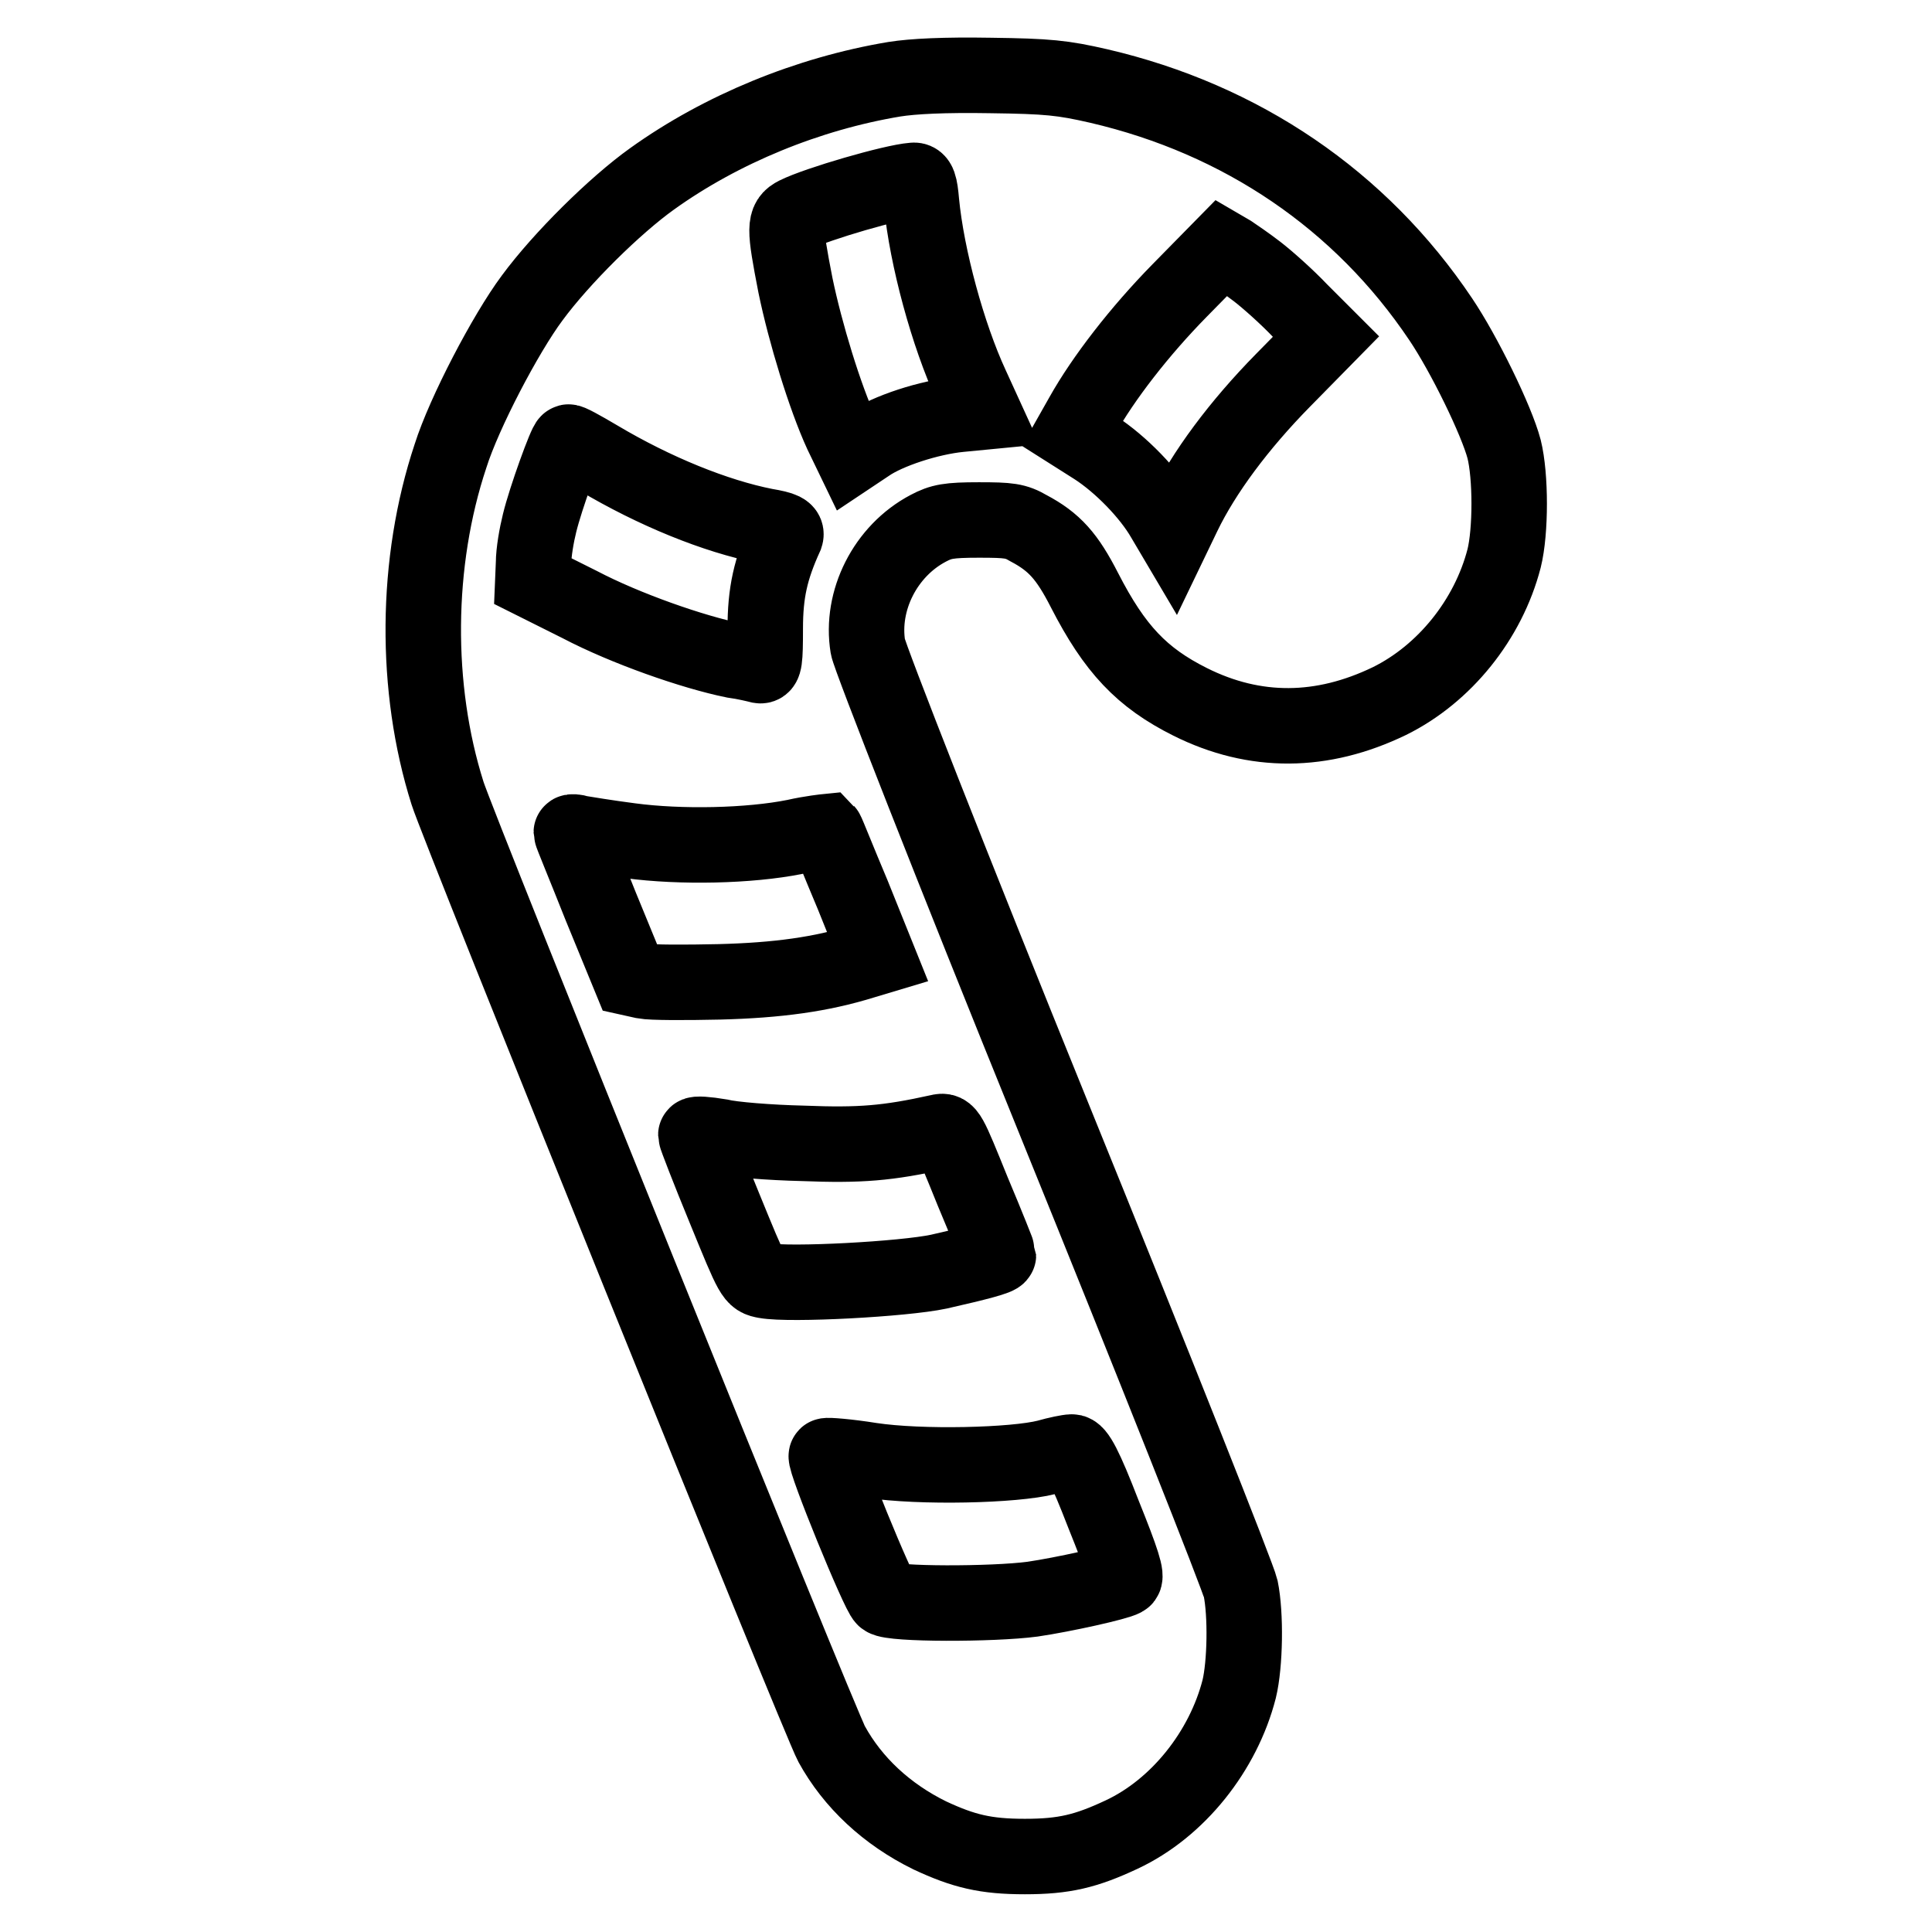 <?xml version="1.0" encoding="utf-8"?>
<!-- Svg Vector Icons : http://www.onlinewebfonts.com/icon -->
<!DOCTYPE svg PUBLIC "-//W3C//DTD SVG 1.1//EN" "http://www.w3.org/Graphics/SVG/1.1/DTD/svg11.dtd">
<svg version="1.1" xmlns="http://www.w3.org/2000/svg" xmlns:xlink="http://www.w3.org/1999/xlink" x="0px" y="0px" viewBox="0 0 256 256" enable-background="new 0 0 256 256" xml:space="preserve">
<g><g><g><path stroke-width="10" fill-opacity="0" stroke="#000000"  d="M118.5,10.5c-11.4,1.9-22.9,6.6-32.1,13.2c-4.9,3.5-12,10.5-15.9,15.8c-3.5,4.7-9,15.2-10.8,20.9c-4.7,14.1-4.8,30.8-0.4,44.7c1.4,4.5,49.3,123.1,50.9,126c2.8,5.1,7.3,9.3,13,12.1c4.5,2.1,7.4,2.8,12.6,2.8c5.2,0,8.1-0.7,12.8-2.9c7.5-3.5,13.5-11.1,15.6-19.3c0.8-3.3,0.9-9.9,0.2-13.3c-0.3-1.4-11.4-29.4-24.8-62.4c-13.4-33-24.4-61.1-24.6-62.4c-1-6.1,2.3-12.7,8-15.7c1.7-0.9,2.7-1.1,6.7-1.1c4,0,4.9,0.1,6.6,1.1c3.4,1.8,5.1,3.7,7.4,8.2c4,7.8,7.6,11.6,14,14.8c8.6,4.3,17.5,4.2,26.4-0.1c7.3-3.6,13.1-10.8,15.2-18.9c0.9-3.6,0.9-10.9,0-14.5c-1-3.8-5.3-12.6-8.4-17.2c-10.6-15.8-26.4-26.5-45.3-30.9c-4.8-1.1-6.7-1.3-14.4-1.4C125.2,9.9,121,10.1,118.5,10.5z M122.1,26.8c0.7,7.3,3.5,17.6,6.6,24.3l1.6,3.5l-3.1,0.3c-4.1,0.4-9.6,2.2-12.2,4l-2.1,1.4l-1.4-2.9c-2.2-4.8-4.8-13.3-6.1-19.6c-1.5-7.7-1.5-8.6,0.1-9.4c2.8-1.4,12.8-4.3,15.5-4.5C121.7,23.8,121.9,24.5,122.1,26.8z M166.6,36c1.3,1,3.9,3.3,5.7,5.2l3.4,3.4l-5.7,5.8c-5.8,5.9-10.5,12.2-13.2,17.8l-1.3,2.7l-1.3-2.2c-1.9-3.3-5.7-7.2-9.1-9.4l-3-1.9l1.3-2.3c2.8-5,7.6-11.2,12.9-16.6l5.6-5.7l1.2,0.7C163.7,33.9,165.3,35,166.6,36z M79.3,60.7c7.4,4.4,15.5,7.7,22.1,9c2.4,0.4,2.9,0.7,2.7,1.3c-2,4.4-2.7,7.5-2.7,12.3c0,4.2-0.1,5-0.7,4.9c-0.4-0.1-2-0.5-3.5-0.7c-5.4-1.1-14.3-4.2-20.4-7.4l-6.2-3.1l0.1-2.4c0-1.4,0.4-3.7,0.8-5.3c0.8-3.3,3.5-10.7,3.8-10.7C75.3,58.4,77.1,59.4,79.3,60.7z M83.5,111.4c6.7,0.9,15.8,0.7,21.8-0.5c2.2-0.5,4.2-0.7,4.2-0.7c0.1,0.1,1.6,3.9,3.5,8.4l3.3,8.2l-2,0.6c-5.5,1.7-11.2,2.5-19,2.7c-4.5,0.1-9,0.1-10-0.1l-1.8-0.4l-3.9-9.5c-2.1-5.3-3.9-9.6-3.9-9.8c0-0.1,0.5-0.1,1.1,0.1C77.4,110.5,80.4,111,83.5,111.4z M106.4,151.5c7.6,0.3,11.2,0,18-1.5c1.2-0.3,1.3,0,4.5,7.9c1.9,4.5,3.4,8.3,3.4,8.4c0,0.3-2.6,1-7.9,2.2c-4.7,1-19.7,1.8-23,1.2c-1.6-0.3-1.6-0.3-5.4-9.6c-2.1-5.1-3.8-9.5-3.8-9.7s1.4-0.1,3.2,0.2C97,151,102,151.4,106.4,151.5z M146.2,200.6c2.5,6.2,3.2,8.4,2.7,8.6c-0.8,0.5-8,2.1-12.1,2.7c-5.3,0.7-18.6,0.7-19.6-0.1c-0.8-0.6-8.1-18.5-7.7-18.9c0.1-0.1,2.8,0.1,5.9,0.6c6.6,1,19,0.7,23.3-0.4c1.4-0.4,2.9-0.7,3.3-0.7C142.7,192.3,143.8,194.4,146.2,200.6z"/></g></g></g>
</svg>